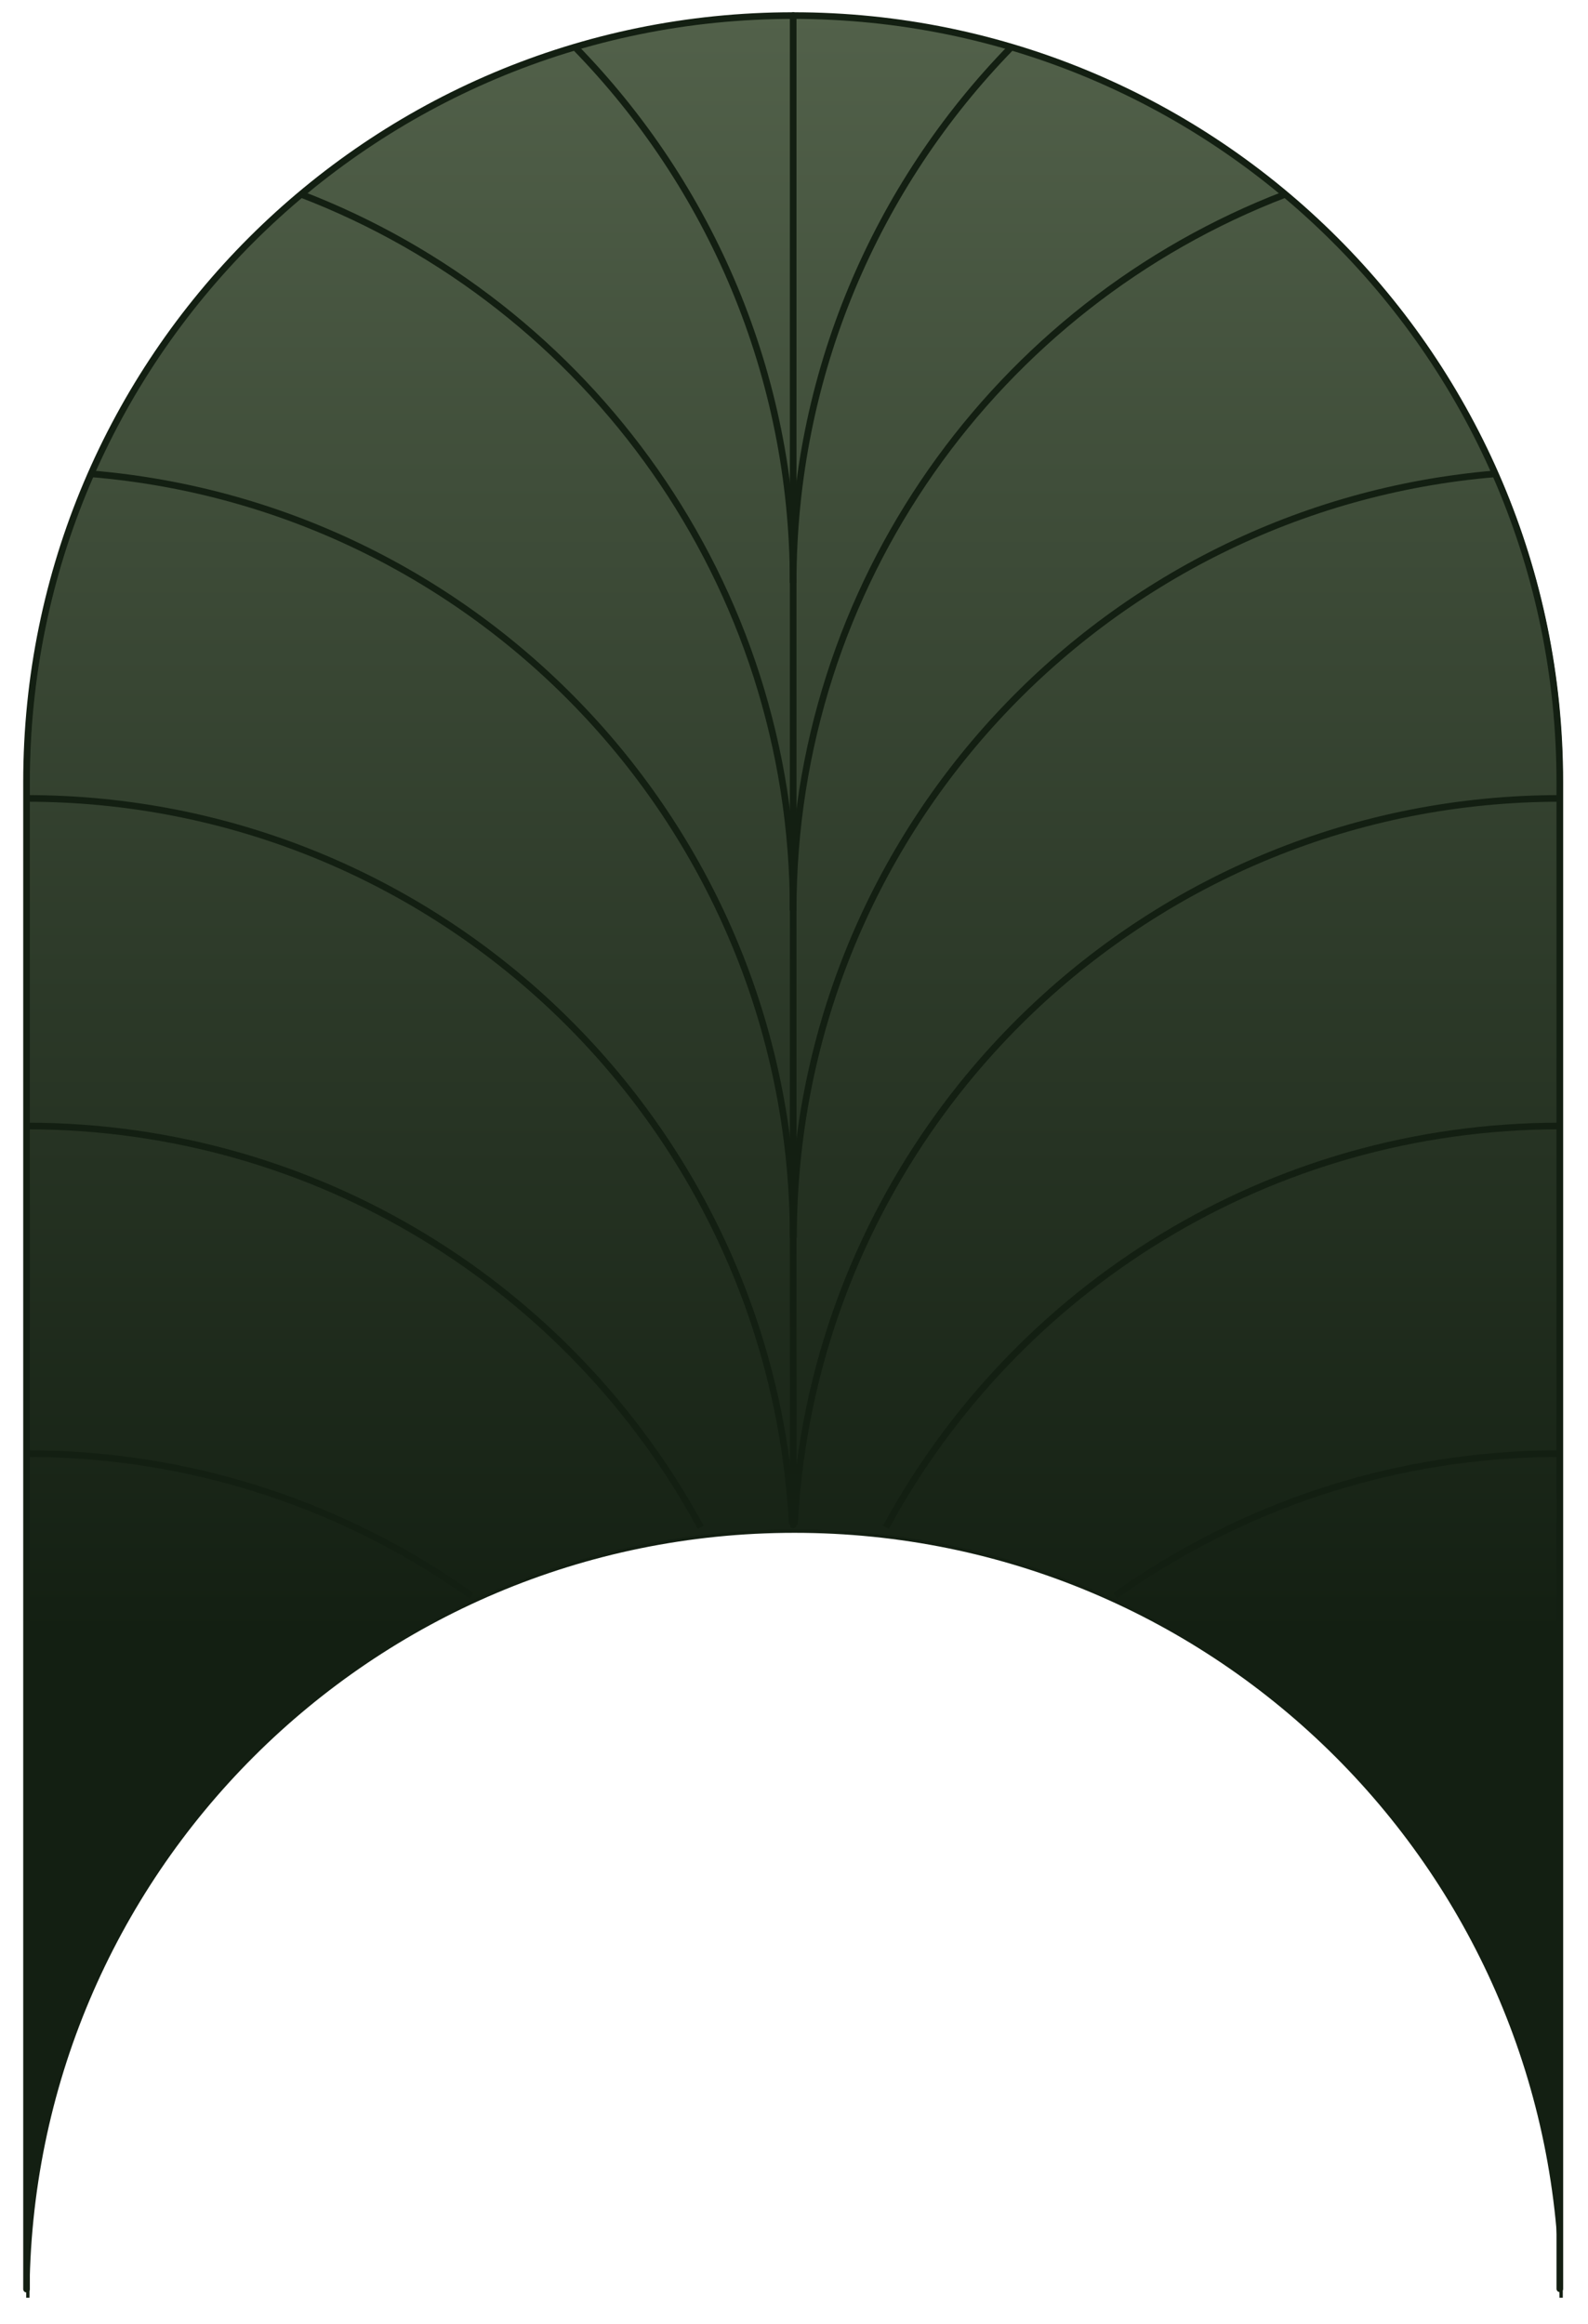 <?xml version="1.0" encoding="UTF-8"?> <!-- Generator: Adobe Illustrator 26.0.2, SVG Export Plug-In . SVG Version: 6.00 Build 0) --> <svg xmlns="http://www.w3.org/2000/svg" xmlns:xlink="http://www.w3.org/1999/xlink" id="Слой_1" x="0px" y="0px" viewBox="0 0 478.9 701" style="enable-background:new 0 0 478.9 701;" xml:space="preserve"> <style type="text/css"> .st0{fill:url(#SVGID_1_);stroke:#131F12;stroke-miterlimit:10;} .st1{fill:none;stroke:#131F12;stroke-width:2;stroke-linecap:round;stroke-linejoin:round;stroke-miterlimit:10;} .st2{fill:none;stroke:#131F12;stroke-width:2;stroke-miterlimit:10;} </style> <g id="BACKGROUND"> </g> <g id="OBJECTS"> <linearGradient id="SVGID_1_" gradientUnits="userSpaceOnUse" x1="239.6" y1="697.19" x2="239.6" y2="8.89" gradientTransform="matrix(1 0 0 -1 0 701.89)"> <stop offset="0" style="stop-color:#52614A"></stop> <stop offset="0.709" style="stop-color:#131F12"></stop> </linearGradient> <path class="st0" d="M239.6,4.7L239.6,4.7C111.9,4.7,8.4,108.2,8.4,235.9V693c0-127.7,103.5-231.2,231.2-231.2l0,0 c127.7,0,231.2,103.5,231.2,231.2V235.9C470.9,108.2,367.3,4.7,239.6,4.7z"></path> <path class="st1" d="M8,690.4V235.9C8,108.2,111.5,4.7,239.2,4.7l0,0c127.7,0,231.2,103.5,231.2,231.2v454.4"></path> <g> <path class="st2" d="M173.4,14.2c40.7,41.7,65.8,98.7,65.8,161.6"></path> <path class="st2" d="M90.8,58.6c86.8,33.3,148.4,117.4,148.4,216"></path> <path class="st2" d="M27.5,142.9c118.6,9.9,211.7,109.3,211.7,230.4"></path> <path class="st2" d="M8,240.8c123.6,0,224.6,97,230.9,219"></path> <path class="st2" d="M8,339.6c87.8,0,164.2,48.9,203.3,121"></path> <path class="st2" d="M8,438.4c50,0,96.3,15.9,134.2,42.9"></path> <path class="st2" d="M8,537.2c18.4,0,36.3,2.1,53.4,6.2"></path> </g> <g> <path class="st2" d="M305,14.2c-40.7,41.7-65.8,98.7-65.8,161.6"></path> <path class="st2" d="M387.6,58.6c-86.8,33.3-148.4,117.4-148.4,216"></path> <path class="st2" d="M451,142.9c-118.6,9.9-211.7,109.3-211.7,230.4"></path> <path class="st2" d="M470.5,240.8c-123.6,0-224.6,97-230.9,219"></path> <path class="st2" d="M470.5,339.6c-87.8,0-164.2,48.9-203.3,121"></path> <path class="st2" d="M470.5,438.4c-50,0-96.3,15.9-134.2,42.9"></path> <path class="st2" d="M470.5,537.2c-18.4,0-36.3,2.1-53.4,6.2"></path> </g> <line class="st1" x1="239.2" y1="459.9" x2="239.2" y2="4.7"></line> </g> </svg> 